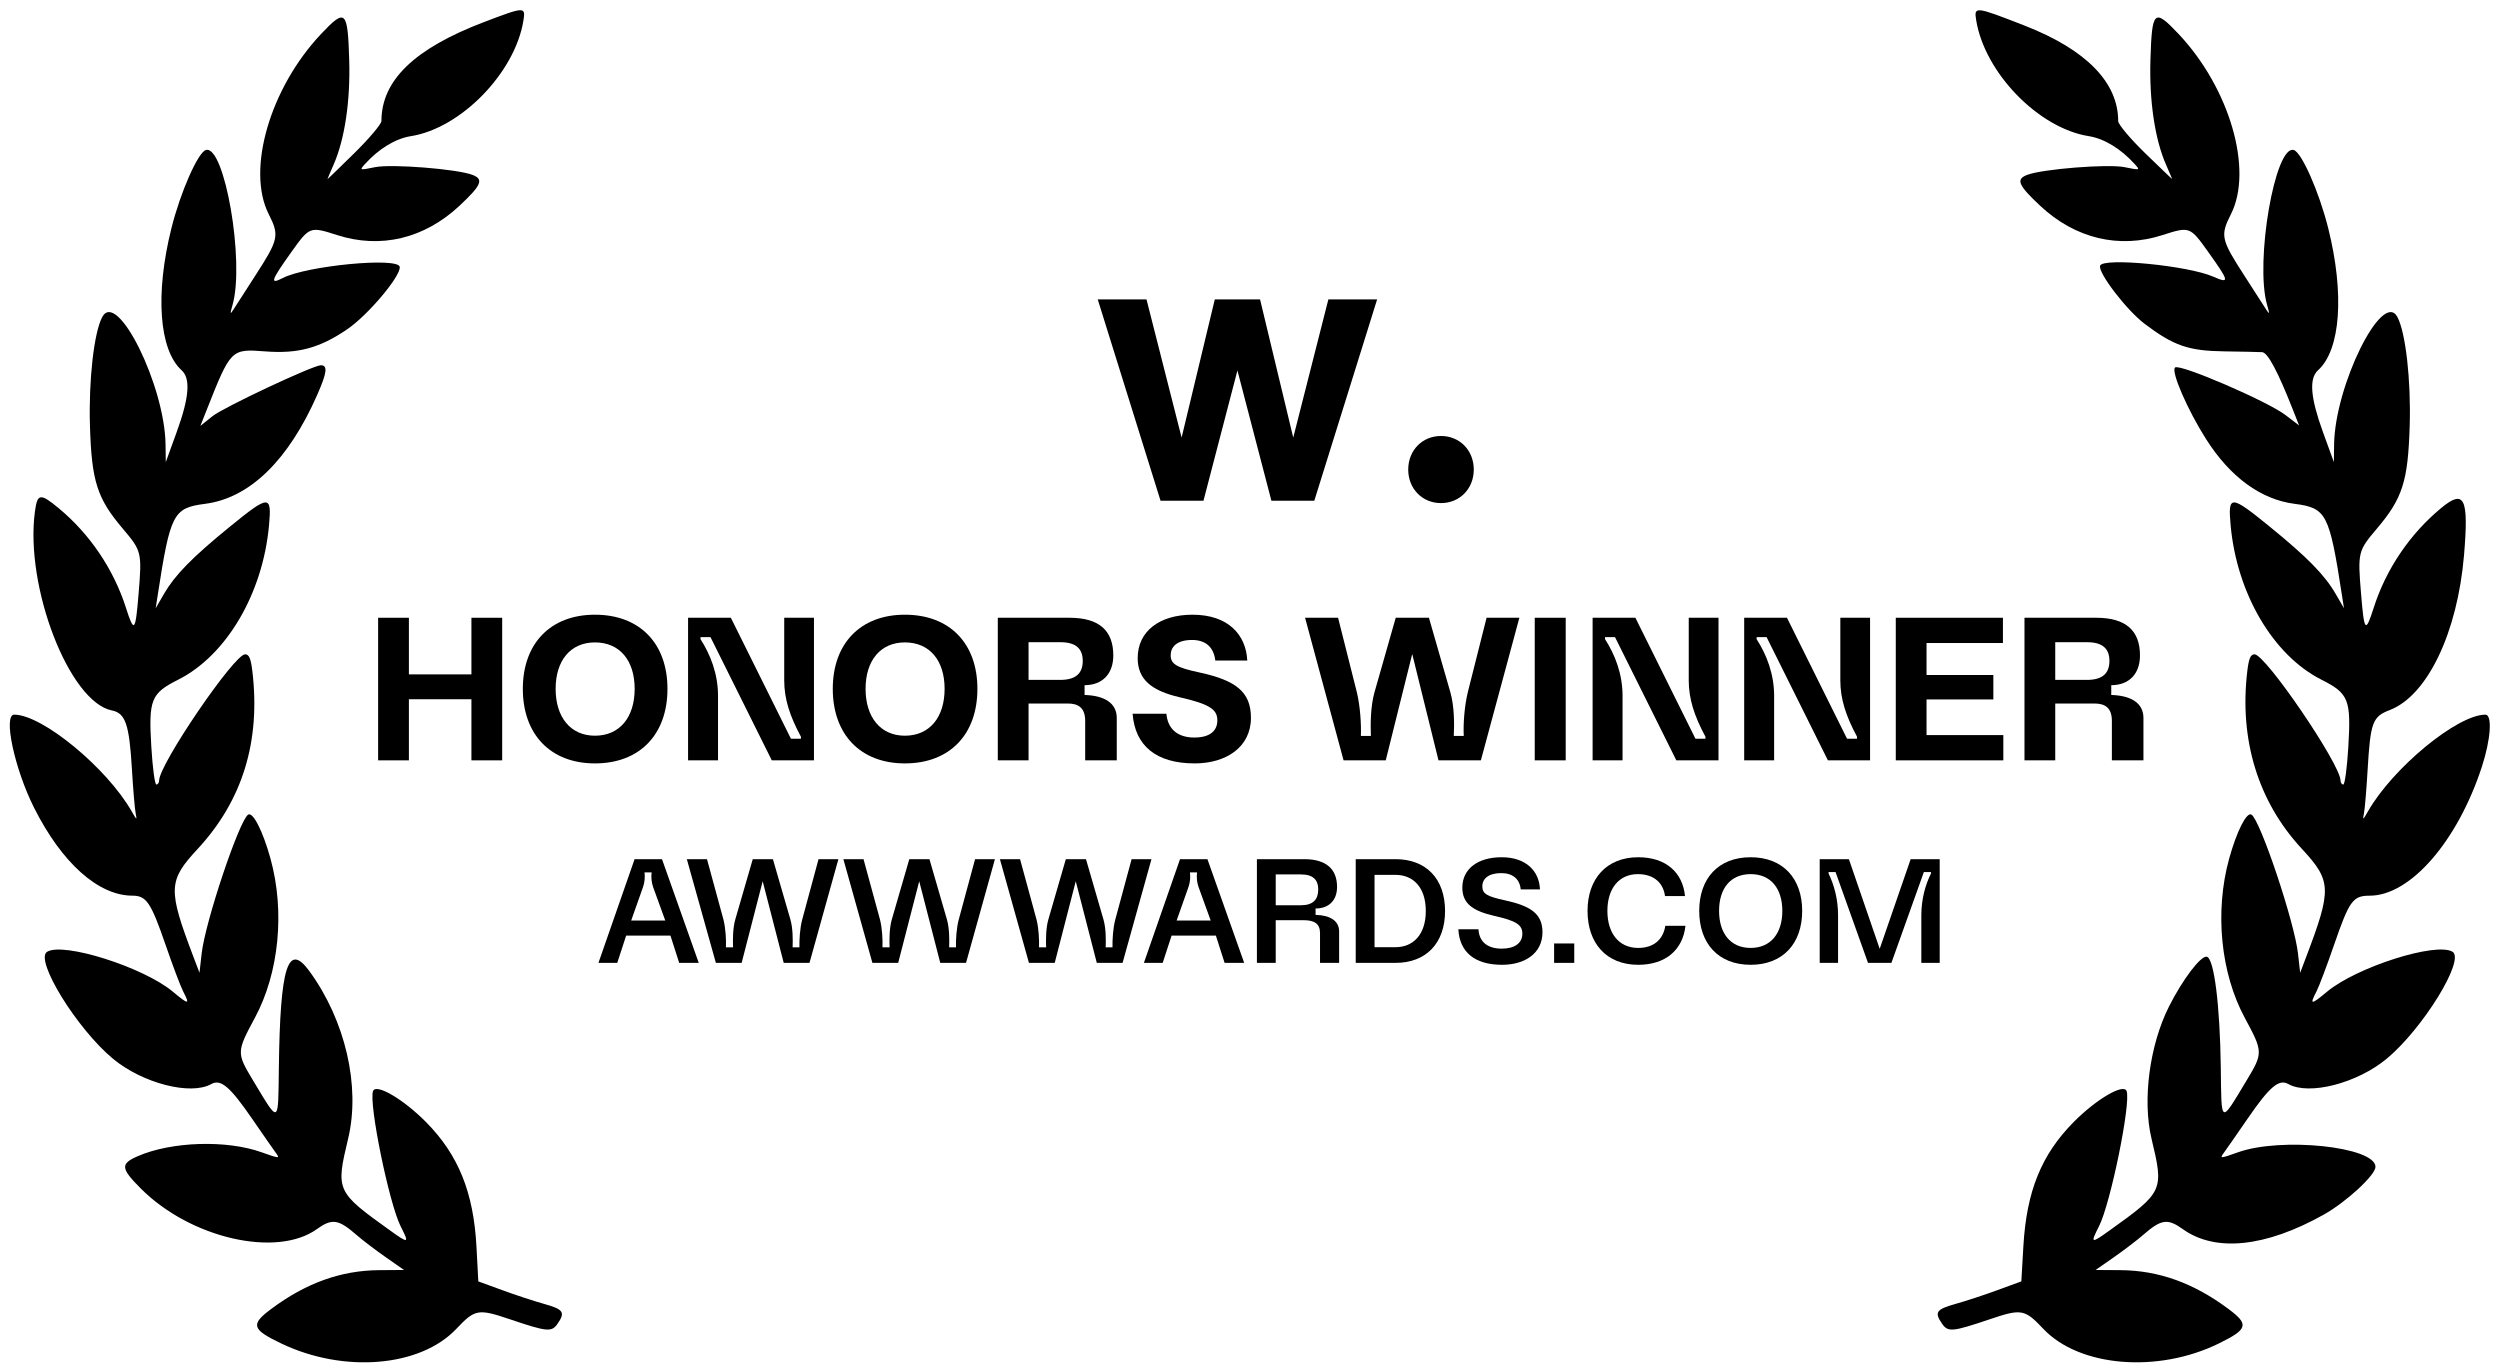 <svg width="135" height="74" viewBox="0 0 135 74" fill="none" xmlns="http://www.w3.org/2000/svg">
<path fill-rule="evenodd" clip-rule="evenodd" d="M26.133 1.193C22.38 2.622 20.598 4.341 20.598 6.533C20.598 6.696 19.942 7.475 19.14 8.264C18.338 9.054 17.682 9.688 17.682 9.674C17.682 9.66 17.831 9.31 18.012 8.897C18.614 7.53 18.923 5.468 18.858 3.256C18.777 0.542 18.661 0.434 17.339 1.833C14.579 4.758 13.297 9.167 14.51 11.564C15.096 12.722 15.05 12.929 13.777 14.897C13.236 15.732 12.702 16.562 12.59 16.741C12.425 17.002 12.419 16.949 12.558 16.465C13.223 14.142 12.125 7.785 11.113 8.102C10.687 8.236 9.742 10.384 9.258 12.32C8.371 15.867 8.587 18.891 9.808 19.995C10.301 20.441 10.219 21.464 9.543 23.326L8.952 24.955L8.94 24.012C8.901 20.817 6.324 15.619 5.522 17.118C5.076 17.952 4.784 20.524 4.857 22.979C4.947 25.989 5.24 26.909 6.631 28.548C7.651 29.751 7.669 29.824 7.483 32.073C7.314 34.125 7.243 34.204 6.803 32.825C6.137 30.737 4.846 28.829 3.157 27.433C2.174 26.621 2.019 26.643 1.887 27.612C1.334 31.679 3.738 37.903 6.039 38.363C6.773 38.51 6.979 39.108 7.122 41.507C7.186 42.591 7.277 43.672 7.324 43.908C7.403 44.304 7.386 44.297 7.116 43.822C5.773 41.467 2.283 38.591 0.768 38.591C0.159 38.591 0.781 41.509 1.838 43.614C3.337 46.599 5.308 48.363 7.15 48.366C7.907 48.367 8.149 48.726 8.94 51.019C9.326 52.14 9.753 53.271 9.889 53.533C10.27 54.27 10.197 54.271 9.321 53.541C7.736 52.223 3.417 50.857 2.543 51.397C1.853 51.823 4.145 55.547 6.095 57.168C7.695 58.498 10.296 59.168 11.412 58.538C11.921 58.251 12.423 58.679 13.624 60.427C14.205 61.272 14.784 62.104 14.911 62.276C15.124 62.565 15.067 62.561 14.139 62.227C12.244 61.545 9.257 61.638 7.434 62.436C6.49 62.849 6.515 63.091 7.612 64.188C10.29 66.867 14.932 67.934 17.111 66.372C17.932 65.784 18.275 65.834 19.25 66.685C19.567 66.962 20.274 67.502 20.822 67.884L21.817 68.579L20.478 68.588C18.41 68.603 16.519 69.283 14.636 70.69C13.515 71.527 13.594 71.787 15.199 72.553C18.576 74.165 22.696 73.818 24.642 71.758C25.65 70.691 25.82 70.661 27.544 71.244C29.538 71.918 29.786 71.943 30.1 71.494C30.54 70.866 30.433 70.705 29.388 70.413C28.846 70.262 27.823 69.926 27.116 69.666L25.829 69.195L25.729 67.314C25.572 64.383 24.748 62.351 23.001 60.588C21.778 59.353 20.308 58.493 20.145 58.916C19.9 59.554 21.013 65.001 21.638 66.226C22.111 67.154 22.073 67.169 21.07 66.449C18.153 64.359 18.126 64.299 18.799 61.488C19.476 58.665 18.647 55.091 16.7 52.432C15.545 50.856 15.128 52.187 15.058 57.67C15.019 60.757 15.096 60.721 13.655 58.328C12.772 56.861 12.774 56.797 13.759 54.971C15.066 52.547 15.395 49.235 14.61 46.378C14.204 44.901 13.662 43.828 13.403 43.988C12.924 44.284 11.084 49.775 10.89 51.485L10.772 52.529L10.454 51.692C9.057 48.014 9.073 47.569 10.673 45.843C13.097 43.229 14.082 40.025 13.626 36.232C13.545 35.556 13.448 35.332 13.236 35.332C12.644 35.332 8.594 41.276 8.592 42.15C8.592 42.267 8.524 42.364 8.442 42.364C8.36 42.364 8.238 41.446 8.171 40.324C8.019 37.774 8.15 37.446 9.623 36.703C12.233 35.386 14.193 32.051 14.528 28.36C14.678 26.705 14.536 26.711 12.398 28.453C10.379 30.098 9.443 31.054 8.853 32.073L8.407 32.845L8.513 32.159C9.198 27.724 9.35 27.43 11.079 27.206C13.487 26.894 15.579 24.856 17.14 21.3C17.66 20.116 17.706 19.724 17.325 19.724C16.908 19.724 12.065 22 11.478 22.471L10.819 23L11.145 22.177C12.466 18.838 12.472 18.833 14.333 18.976C16.092 19.111 17.26 18.795 18.747 17.783C19.878 17.014 21.672 14.878 21.584 14.407C21.485 13.876 16.55 14.351 15.268 15.014C14.552 15.384 14.625 15.164 15.734 13.61C16.721 12.227 16.735 12.222 18.205 12.694C20.555 13.45 22.917 12.884 24.811 11.112C26.003 9.997 26.136 9.68 25.513 9.443C24.674 9.124 21.142 8.845 20.254 9.027C19.414 9.198 19.404 9.196 19.698 8.87C20.454 8.031 21.353 7.484 22.189 7.352C24.889 6.925 27.806 3.931 28.263 1.118C28.388 0.35 28.34 0.352 26.133 1.193ZM106.714 1.093C107.175 3.931 110.08 6.923 112.792 7.352C113.628 7.484 114.526 8.031 115.283 8.87C115.577 9.196 115.567 9.198 114.727 9.027C113.839 8.845 110.307 9.124 109.468 9.443C108.845 9.68 108.978 9.997 110.169 11.112C112.064 12.884 114.426 13.45 116.776 12.694C118.246 12.222 118.26 12.227 119.247 13.61C120.395 15.218 120.417 15.334 119.503 14.935C118.143 14.341 113.578 13.898 113.408 14.343C113.268 14.706 114.829 16.745 115.816 17.491C117.384 18.674 118.183 18.949 120.129 18.974C121.072 18.987 121.984 19.006 122.155 19.017C122.459 19.037 122.995 20.041 123.82 22.134L124.151 22.974L123.417 22.413C122.429 21.659 117.681 19.616 117.451 19.846C117.228 20.069 118.128 22.139 119.134 23.721C120.435 25.765 122.085 26.971 123.902 27.206C125.631 27.43 125.783 27.724 126.468 32.159L126.574 32.845L126.127 32.073C125.538 31.054 124.602 30.098 122.583 28.453C120.445 26.711 120.303 26.705 120.453 28.36C120.788 32.051 122.748 35.386 125.358 36.703C126.831 37.446 126.962 37.774 126.81 40.324C126.743 41.446 126.621 42.364 126.539 42.364C126.457 42.364 126.389 42.267 126.389 42.15C126.387 41.276 122.337 35.332 121.745 35.332C121.533 35.332 121.436 35.556 121.355 36.232C120.91 39.933 121.935 43.284 124.285 45.819C125.91 47.571 125.928 48.004 124.527 51.692L124.209 52.529L124.091 51.485C123.897 49.775 122.057 44.284 121.578 43.988C121.318 43.828 120.777 44.901 120.371 46.378C119.586 49.235 119.914 52.547 121.222 54.971C122.207 56.797 122.209 56.861 121.326 58.328C119.885 60.721 119.962 60.757 119.923 57.67C119.88 54.278 119.559 51.737 119.165 51.662C118.841 51.601 117.869 52.881 117.131 54.341C116.078 56.425 115.682 59.404 116.182 61.488C116.855 64.299 116.828 64.359 113.911 66.449C112.908 67.169 112.87 67.154 113.343 66.226C113.968 65.001 115.081 59.554 114.836 58.916C114.673 58.493 113.203 59.353 111.98 60.588C110.236 62.348 109.436 64.321 109.263 67.281L109.152 69.195L107.865 69.666C107.158 69.926 106.135 70.262 105.593 70.413C104.548 70.705 104.441 70.866 104.881 71.494C105.195 71.943 105.443 71.918 107.437 71.244C109.161 70.661 109.331 70.691 110.339 71.758C112.285 73.818 116.522 74.168 119.828 72.542C121.386 71.776 121.458 71.521 120.345 70.69C118.462 69.283 116.571 68.603 114.503 68.588L113.164 68.579L114.159 67.884C114.707 67.502 115.414 66.962 115.731 66.685C116.706 65.834 117.049 65.784 117.87 66.372C119.626 67.631 122.33 67.354 125.479 65.592C126.694 64.913 128.276 63.453 128.276 63.011C128.276 61.922 123.18 61.385 120.842 62.227C119.914 62.561 119.857 62.565 120.07 62.276C120.197 62.104 120.776 61.272 121.357 60.427C122.558 58.679 123.059 58.251 123.569 58.538C124.685 59.168 127.286 58.498 128.886 57.168C130.836 55.547 133.128 51.823 132.438 51.397C131.559 50.853 127.257 52.221 125.66 53.552C124.787 54.28 124.707 54.277 125.092 53.533C125.228 53.271 125.655 52.14 126.041 51.019C126.864 48.632 127.057 48.367 127.965 48.367C130.156 48.367 132.705 45.436 134.021 41.405C134.503 39.93 134.594 38.591 134.213 38.591C132.698 38.591 129.208 41.467 127.865 43.822C127.594 44.298 127.578 44.304 127.656 43.908C127.702 43.672 127.789 42.63 127.85 41.592C128.003 39.002 128.114 38.699 129.041 38.345C131.075 37.568 132.703 34.174 133.058 29.973C133.318 26.884 133.081 26.394 131.824 27.433C130.135 28.829 128.844 30.737 128.178 32.825C127.738 34.204 127.667 34.125 127.498 32.073C127.312 29.824 127.33 29.751 128.35 28.548C129.741 26.909 130.034 25.989 130.124 22.979C130.197 20.524 129.905 17.952 129.459 17.118C128.657 15.619 126.08 20.817 126.041 24.012L126.029 24.955L125.437 23.326C124.762 21.464 124.68 20.441 125.173 19.995C126.394 18.891 126.61 15.867 125.723 12.32C125.239 10.384 124.294 8.236 123.868 8.102C122.856 7.785 121.758 14.142 122.423 16.465C122.562 16.949 122.556 17.002 122.391 16.741C122.279 16.562 121.745 15.732 121.204 14.897C119.931 12.929 119.885 12.722 120.471 11.564C121.684 9.167 120.401 4.758 117.642 1.833C116.32 0.434 116.204 0.542 116.123 3.256C116.058 5.468 116.366 7.53 116.968 8.897C117.15 9.31 117.299 9.657 117.299 9.669C117.299 9.681 116.643 9.053 115.841 8.275C115.039 7.496 114.383 6.717 114.383 6.544C114.383 4.447 112.653 2.68 109.332 1.384C106.65 0.337 106.59 0.33 106.714 1.093Z" fill="black"/>
<path d="M109.322 41.059V33.359H113.194C114.811 33.359 115.559 34.063 115.559 35.394C115.559 36.406 114.954 37 114.008 37V37.528C115.086 37.561 115.746 37.968 115.746 38.771V41.059H114.041V38.925C114.041 38.199 113.645 37.99 113.106 37.99H110.983V41.059H109.322ZM110.983 36.714H112.699C113.568 36.714 113.909 36.329 113.909 35.691C113.909 35.053 113.568 34.679 112.699 34.679H110.983V36.714Z" fill="black"/>
<path d="M102.372 41.059V33.359H108.158V34.723H104.033V36.45H107.641V37.77H104.033V39.695H108.18V41.059H102.372Z" fill="black"/>
<path d="M94.186 41.059V33.359H96.496L99.741 39.893H100.28V39.783C99.675 38.661 99.378 37.737 99.378 36.747V33.359H100.984V41.059H98.707L95.396 34.404H94.857V34.514C95.396 35.35 95.803 36.395 95.803 37.572V41.059H94.186Z" fill="black"/>
<path d="M86.001 41.059V33.359H88.311L91.555 39.893H92.094V39.783C91.49 38.661 91.192 37.737 91.192 36.747V33.359H92.799V41.059H90.522L87.21 34.404H86.671V34.514C87.21 35.35 87.618 36.395 87.618 37.572V41.059H86.001Z" fill="black"/>
<path d="M82.876 41.059V33.359H84.548V41.059H82.876Z" fill="black"/>
<path d="M72.553 41.059L70.474 33.359H72.256L73.268 37.374C73.455 38.144 73.51 39.112 73.488 39.739H74.027C74.005 39.112 74.005 38.144 74.225 37.374L75.369 33.359H77.162L78.317 37.374C78.537 38.144 78.537 39.112 78.504 39.739H79.043C79.01 39.112 79.076 38.144 79.263 37.374L80.275 33.359H82.046L79.967 41.059H77.679L76.26 35.317L74.83 41.059H72.553Z" fill="black"/>
<path d="M64.515 41.224C62.425 41.224 61.292 40.267 61.16 38.54H62.986C63.052 39.343 63.569 39.827 64.493 39.827C65.351 39.827 65.736 39.453 65.736 38.903C65.736 38.342 65.395 38.034 63.69 37.649C62.183 37.297 61.435 36.692 61.435 35.537C61.435 34.074 62.634 33.194 64.394 33.194C66.341 33.194 67.287 34.294 67.353 35.669H65.626C65.549 34.987 65.142 34.558 64.372 34.558C63.536 34.558 63.217 34.943 63.217 35.383C63.217 35.834 63.481 36.043 64.79 36.318C66.704 36.736 67.551 37.341 67.551 38.76C67.551 40.355 66.198 41.224 64.515 41.224Z" fill="black"/>
<path d="M53.881 41.059V33.359H57.753C59.37 33.359 60.118 34.063 60.118 35.394C60.118 36.406 59.513 37 58.567 37V37.528C59.645 37.561 60.305 37.968 60.305 38.771V41.059H58.6V38.925C58.6 38.199 58.204 37.99 57.665 37.99H55.542V41.059H53.881ZM55.542 36.714H57.258C58.127 36.714 58.468 36.329 58.468 35.691C58.468 35.053 58.127 34.679 57.258 34.679H55.542V36.714Z" fill="black"/>
<path d="M48.864 41.224C46.466 41.224 44.97 39.662 44.97 37.198C44.97 34.745 46.466 33.194 48.864 33.194C51.284 33.194 52.78 34.745 52.78 37.198C52.78 39.662 51.284 41.224 48.864 41.224ZM46.741 37.198C46.741 38.727 47.544 39.728 48.864 39.728C50.206 39.728 51.009 38.727 51.009 37.198C51.009 35.669 50.206 34.69 48.864 34.69C47.544 34.69 46.741 35.669 46.741 37.198Z" fill="black"/>
<path d="M37.156 41.059V33.359H39.466L42.711 39.893H43.25V39.783C42.645 38.661 42.348 37.737 42.348 36.747V33.359H43.954V41.059H41.677L38.366 34.404H37.827V34.514C38.366 35.35 38.773 36.395 38.773 37.572V41.059H37.156Z" fill="black"/>
<path d="M32.127 41.224C29.729 41.224 28.233 39.662 28.233 37.198C28.233 34.745 29.729 33.194 32.127 33.194C34.547 33.194 36.043 34.745 36.043 37.198C36.043 39.662 34.547 41.224 32.127 41.224ZM30.004 37.198C30.004 38.727 30.807 39.728 32.127 39.728C33.469 39.728 34.272 38.727 34.272 37.198C34.272 35.669 33.469 34.69 32.127 34.69C30.807 34.69 30.004 35.669 30.004 37.198Z" fill="black"/>
<path d="M20.419 41.059V33.359H22.08V36.417H25.457V33.359H27.118V41.059H25.457V37.759H22.08V41.059H20.419Z" fill="black"/>
<path d="M98.264 51.995V46.395H99.84L101.504 51.236L103.176 46.395H104.744V51.995H103.752V49.435C103.752 48.556 103.968 47.779 104.272 47.172V47.092H103.888L102.136 51.995H100.872L99.12 47.092H98.744V47.172C99.04 47.779 99.256 48.556 99.256 49.435V51.995H98.264Z" fill="black"/>
<path d="M94.534 52.099C92.782 52.099 91.758 50.94 91.758 49.188C91.758 47.444 92.782 46.291 94.534 46.291C96.286 46.291 97.318 47.444 97.318 49.188C97.318 50.94 96.286 52.099 94.534 52.099ZM92.83 49.188C92.83 50.38 93.43 51.188 94.534 51.188C95.638 51.188 96.246 50.38 96.246 49.188C96.246 47.995 95.638 47.203 94.534 47.203C93.43 47.203 92.83 47.995 92.83 49.188Z" fill="black"/>
<path d="M88.463 52.099C86.751 52.099 85.727 50.94 85.727 49.188C85.727 47.459 86.751 46.291 88.463 46.291C89.959 46.291 90.863 47.108 90.991 48.388H89.911C89.815 47.684 89.327 47.212 88.463 47.203C87.399 47.196 86.799 48.011 86.799 49.188C86.799 50.371 87.399 51.188 88.463 51.188C89.327 51.188 89.815 50.708 89.927 49.995H91.015C90.871 51.283 89.959 52.099 88.463 52.099Z" fill="black"/>
<path d="M83.922 51.995V50.947H85.01V51.995H83.922Z" fill="black"/>
<path d="M81.111 52.099C79.615 52.099 78.814 51.395 78.751 50.179H79.838C79.871 50.852 80.319 51.227 81.094 51.227C81.799 51.227 82.207 50.923 82.207 50.419C82.207 49.94 81.879 49.724 80.695 49.459C79.526 49.188 78.966 48.788 78.966 47.931C78.966 46.916 79.806 46.291 81.087 46.291C82.398 46.291 83.118 47.028 83.159 48.028H82.118C82.07 47.483 81.703 47.148 81.07 47.148C80.382 47.148 80.046 47.452 80.046 47.859C80.046 48.26 80.278 48.404 81.278 48.62C82.662 48.923 83.294 49.347 83.294 50.34C83.294 51.475 82.35 52.099 81.111 52.099Z" fill="black"/>
<path d="M73.209 51.995V46.395H75.361C77.009 46.395 78.033 47.452 78.033 49.196C78.033 50.931 77.009 51.995 75.361 51.995H73.209ZM74.225 51.148H75.361C76.305 51.148 76.993 50.475 76.993 49.196C76.993 47.907 76.305 47.243 75.361 47.243H74.225V51.148Z" fill="black"/>
<path d="M67.873 51.995V46.395H70.433C71.585 46.395 72.201 46.907 72.201 47.892C72.201 48.627 71.753 49.059 71.041 49.059V49.404C71.809 49.419 72.313 49.715 72.313 50.3V51.995H71.281V50.388C71.281 49.892 70.993 49.691 70.401 49.691H68.889V51.995H67.873ZM68.889 48.883H70.257C70.905 48.883 71.185 48.572 71.185 48.028C71.185 47.516 70.905 47.219 70.257 47.219H68.889V48.883Z" fill="black"/>
<path d="M61.77 51.995L63.721 46.395H65.201L67.186 51.995H66.129L65.657 50.523H63.266L62.785 51.995H61.77ZM63.538 49.708H65.377L64.722 47.9C64.633 47.651 64.609 47.364 64.641 47.108H64.257C64.29 47.364 64.266 47.651 64.177 47.9L63.538 49.708Z" fill="black"/>
<path d="M55.563 51.995L53.995 46.395H55.083L55.971 49.651C56.091 50.123 56.123 50.755 56.107 51.156H56.491C56.475 50.755 56.475 50.123 56.611 49.651L57.555 46.395H58.643L59.587 49.651C59.723 50.123 59.723 50.755 59.707 51.156H60.075C60.067 50.755 60.099 50.123 60.227 49.651L61.107 46.395H62.179L60.619 51.995H59.227L58.091 47.587L56.955 51.995H55.563Z" fill="black"/>
<path d="M47.11 51.995L45.542 46.395H46.63L47.518 49.651C47.638 50.123 47.67 50.755 47.654 51.156H48.038C48.022 50.755 48.022 50.123 48.158 49.651L49.102 46.395H50.19L51.134 49.651C51.27 50.123 51.27 50.755 51.254 51.156H51.622C51.614 50.755 51.646 50.123 51.774 49.651L52.654 46.395H53.726L52.166 51.995H50.774L49.638 47.587L48.502 51.995H47.11Z" fill="black"/>
<path d="M38.657 51.995L37.089 46.395H38.177L39.065 49.651C39.185 50.123 39.217 50.755 39.201 51.156H39.585C39.569 50.755 39.569 50.123 39.705 49.651L40.649 46.395H41.737L42.681 49.651C42.817 50.123 42.817 50.755 42.801 51.156H43.169C43.161 50.755 43.193 50.123 43.321 49.651L44.201 46.395H45.273L43.713 51.995H42.321L41.185 47.587L40.049 51.995H38.657Z" fill="black"/>
<path d="M32.316 51.995L34.268 46.395H35.748L37.732 51.995H36.676L36.204 50.523H33.812L33.332 51.995H32.316ZM34.084 49.708H35.924L35.268 47.9C35.18 47.651 35.156 47.364 35.188 47.108H34.804C34.836 47.364 34.812 47.651 34.724 47.9L34.084 49.708Z" fill="black"/>
<g clip-path="url(#clip0_81_2)">
<path d="M71.732 16.167L69.835 23.63L68.043 16.167H65.599L63.807 23.63L61.911 16.167H59.277L62.669 27.038H64.988L66.821 20.006L68.655 27.038H70.973L74.365 16.167H71.731H71.732ZM76.044 25.356C76.044 26.391 76.802 27.167 77.814 27.167C78.826 27.167 79.584 26.39 79.584 25.356C79.584 24.32 78.826 23.543 77.814 23.543C76.802 23.543 76.044 24.32 76.044 25.356Z" fill="black"/>
</g>
<defs>
<clipPath id="clip0_81_2">
<rect width="20.308" height="11" fill="white" transform="translate(59.277 16.167)"/>
</clipPath>
</defs>
</svg>
